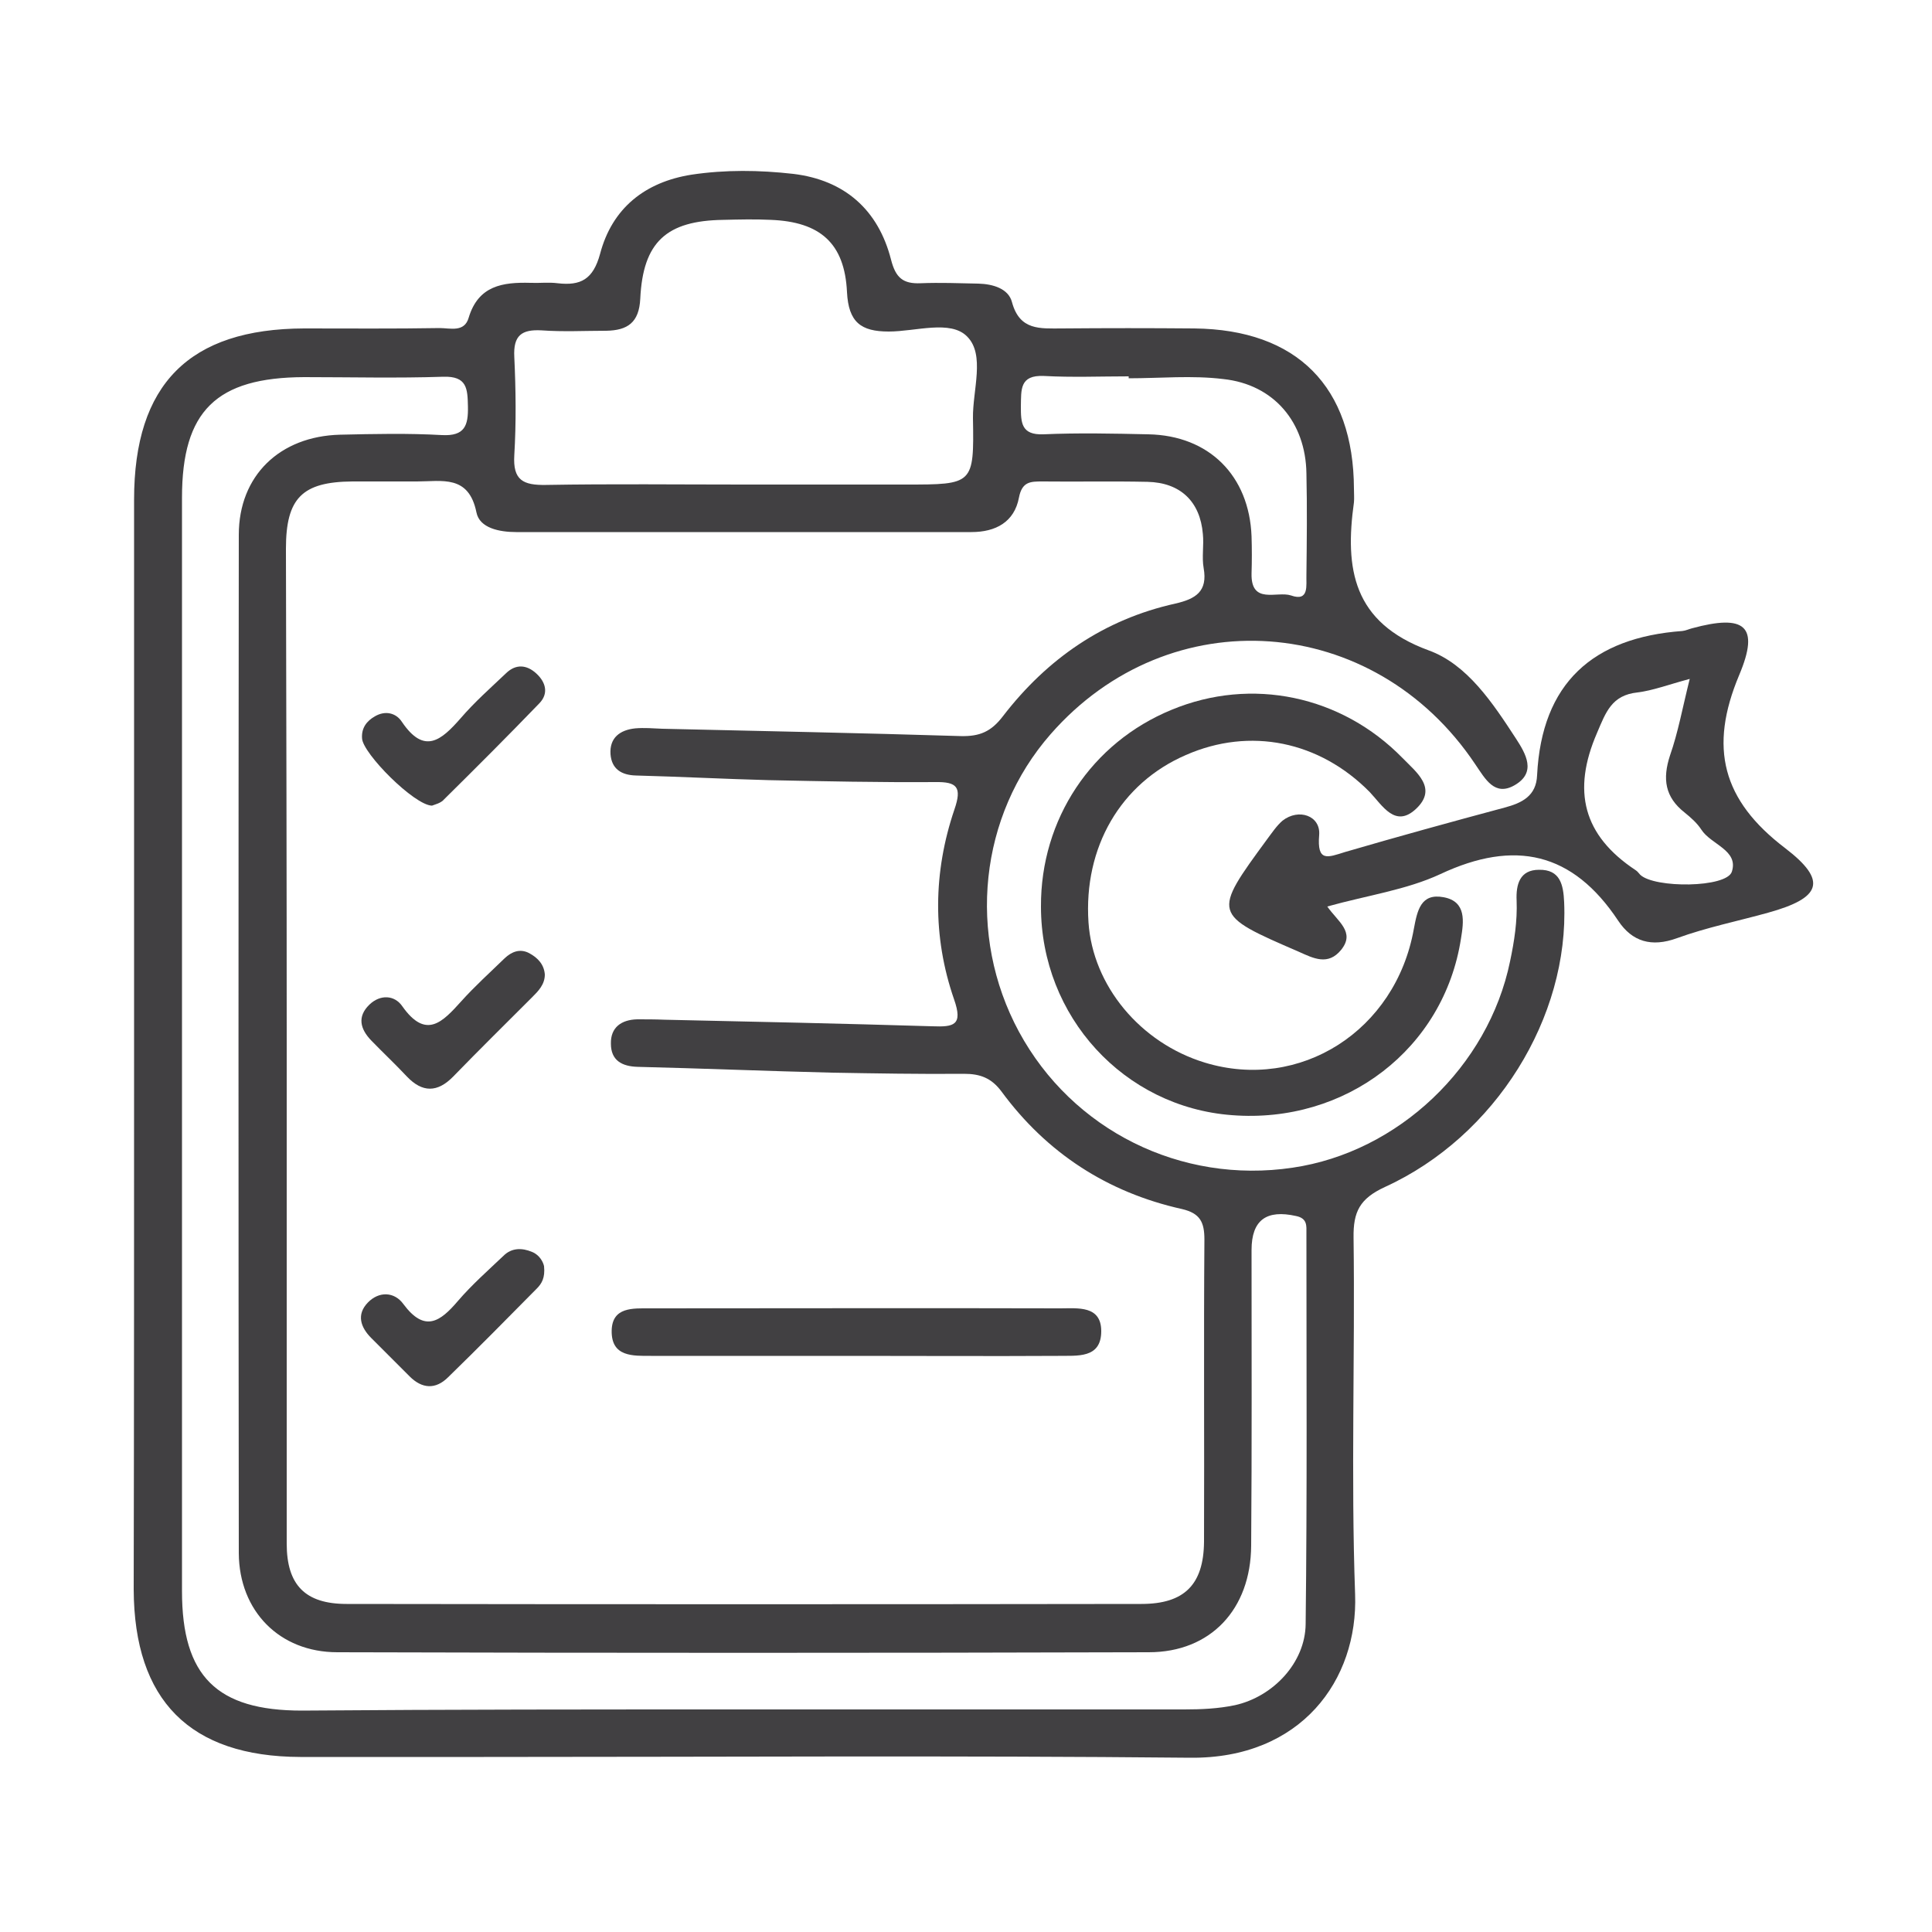 <svg xmlns="http://www.w3.org/2000/svg" xmlns:xlink="http://www.w3.org/1999/xlink" id="Layer_1" x="0px" y="0px" viewBox="0 0 50 50" style="enable-background:new 0 0 50 50;" xml:space="preserve"><style type="text/css">	.st0{fill:#414042;}</style><g>	<path class="st0" d="M3.47,26.99c0-4.69,0-9.37,0-14.06c0-2.99,1.43-4.42,4.4-4.43c1.17,0,2.34,0.01,3.51-0.01  c0.27,0,0.64,0.12,0.75-0.27c0.25-0.83,0.88-0.92,1.6-0.9c0.23,0.01,0.47-0.02,0.7,0.01c0.6,0.07,0.92-0.1,1.1-0.76  c0.31-1.18,1.16-1.86,2.37-2.05c0.87-0.13,1.75-0.12,2.63-0.02c1.33,0.16,2.2,0.93,2.53,2.22c0.12,0.47,0.31,0.63,0.77,0.61  c0.5-0.02,1,0,1.49,0.01c0.38,0.01,0.78,0.13,0.87,0.48c0.2,0.74,0.73,0.68,1.29,0.68c1.14-0.01,2.28-0.01,3.43,0  c2.66,0.03,4.12,1.51,4.13,4.15c0,0.12,0.01,0.24,0,0.35c-0.24,1.72-0.03,3.11,1.93,3.83c1,0.36,1.66,1.36,2.26,2.28  c0.26,0.4,0.54,0.88-0.03,1.21c-0.52,0.3-0.76-0.16-1.02-0.54c-2.62-3.92-7.91-4.3-10.99-0.78c-1.85,2.11-2.17,5.2-0.82,7.7  c1.38,2.55,4.19,3.95,7.08,3.52c2.74-0.4,5.07-2.62,5.63-5.34c0.11-0.52,0.19-1.04,0.17-1.57c-0.02-0.42,0.08-0.8,0.58-0.8  c0.55-0.01,0.63,0.39,0.65,0.84c0.13,2.97-1.77,6.06-4.64,7.37c-0.65,0.3-0.82,0.64-0.81,1.31c0.04,3.08-0.07,6.15,0.04,9.23  c0.08,2.22-1.4,4.26-4.27,4.23c-6.09-0.06-12.19-0.02-18.28-0.02c-1.58,0-3.16,0-4.75,0c-2.85-0.01-4.3-1.46-4.31-4.34  C3.47,36.42,3.47,31.7,3.47,26.99z M7.42,26.94c0,4.34,0,8.67,0,13.01c0,1.07,0.48,1.56,1.55,1.56c6.86,0.01,13.71,0.01,20.57,0  c1.11,0,1.61-0.5,1.62-1.61c0.01-2.61-0.01-5.21,0.01-7.82c0-0.45-0.11-0.68-0.58-0.79c-1.93-0.43-3.5-1.45-4.67-3.04  c-0.26-0.35-0.55-0.46-0.97-0.46c-1.14,0.01-2.29-0.01-3.43-0.03c-1.67-0.04-3.34-0.11-5.01-0.15c-0.42-0.01-0.7-0.17-0.7-0.6  c-0.01-0.42,0.27-0.62,0.68-0.63c0.23,0,0.47,0,0.7,0.01c2.31,0.05,4.63,0.1,6.94,0.17c0.55,0.02,0.8-0.02,0.56-0.7  c-0.56-1.62-0.54-3.29,0.01-4.91c0.2-0.58,0.07-0.72-0.5-0.71c-1.44,0.01-2.87-0.02-4.31-0.05c-1.14-0.03-2.28-0.09-3.43-0.12  c-0.38-0.01-0.63-0.17-0.66-0.55c-0.03-0.43,0.25-0.63,0.64-0.67c0.23-0.02,0.47,0,0.7,0.01c2.58,0.06,5.15,0.11,7.73,0.19  c0.48,0.01,0.78-0.11,1.09-0.52c1.14-1.48,2.61-2.5,4.46-2.91c0.52-0.12,0.84-0.31,0.73-0.92c-0.05-0.28,0.01-0.59-0.02-0.88  c-0.07-0.84-0.58-1.33-1.43-1.35c-0.91-0.02-1.82,0-2.72-0.01c-0.31,0-0.53,0-0.61,0.42c-0.12,0.63-0.6,0.89-1.23,0.89  c-3.93,0-7.85,0-11.78,0c-0.43,0-0.95-0.1-1.03-0.51c-0.2-0.98-0.89-0.8-1.54-0.8c-0.56,0-1.11,0-1.67,0  c-1.3,0.01-1.72,0.43-1.72,1.74C7.41,18.45,7.42,22.7,7.42,26.94z M19.23,44.24c3.81,0,7.62,0,11.42,0c0.44,0,0.88-0.02,1.31-0.11  c0.99-0.22,1.82-1.1,1.83-2.1c0.04-3.37,0.02-6.74,0.02-10.11c0-0.19,0.03-0.39-0.27-0.45c-0.76-0.17-1.15,0.1-1.15,0.88  c0,2.55,0.01,5.1-0.01,7.65c-0.01,1.65-1.05,2.76-2.65,2.76c-7,0.02-14,0.02-21,0c-1.5,0-2.54-1.07-2.55-2.56  c-0.01-8.79-0.01-17.57,0-26.36c0-1.53,1.06-2.55,2.62-2.59c0.88-0.02,1.76-0.04,2.64,0.01c0.59,0.03,0.68-0.25,0.67-0.74  c-0.01-0.46-0.02-0.79-0.64-0.77c-1.2,0.04-2.4,0.01-3.6,0.01c-2.27,0.01-3.16,0.87-3.16,3.12c0,9.43,0,18.86,0,28.3  c0,2.2,0.9,3.09,3.1,3.09C11.62,44.24,15.42,44.24,19.23,44.24z M19.23,12.54c1.4,0,2.81,0,4.21,0c1.75,0,1.77,0,1.74-1.72  c-0.01-0.72,0.32-1.64-0.15-2.11c-0.43-0.44-1.33-0.13-2.03-0.13c-0.72,0-1.04-0.24-1.08-1.02c-0.06-1.27-0.7-1.82-1.97-1.87  c-0.41-0.02-0.82-0.01-1.23,0c-1.47,0.02-2.08,0.57-2.15,2.04c-0.03,0.62-0.33,0.82-0.88,0.83c-0.56,0-1.11,0.03-1.67-0.01  c-0.52-0.03-0.74,0.13-0.71,0.69c0.04,0.85,0.05,1.7,0,2.54c-0.04,0.65,0.23,0.78,0.82,0.77C15.84,12.52,17.54,12.54,19.23,12.54z   M29.21,9.79c0-0.02,0-0.04,0-0.05c-0.73,0-1.46,0.03-2.19-0.01c-0.64-0.03-0.59,0.36-0.6,0.79c0,0.42,0.01,0.74,0.58,0.72  c0.9-0.04,1.81-0.02,2.72,0c1.57,0.03,2.61,1.07,2.67,2.64c0.01,0.32,0.01,0.64,0,0.96c-0.02,0.82,0.66,0.45,1.02,0.57  c0.48,0.17,0.39-0.27,0.4-0.53c0.01-0.88,0.02-1.75,0-2.63c-0.02-1.32-0.84-2.3-2.15-2.44C30.85,9.71,30.03,9.79,29.21,9.79z"></path>	<path class="st0" d="M34.35,23.46c0.27,0.39,0.73,0.66,0.36,1.12c-0.34,0.42-0.72,0.22-1.1,0.05c-2.24-0.97-2.24-0.97-0.81-2.92  c0.12-0.16,0.24-0.34,0.39-0.47c0.42-0.33,0.99-0.13,0.95,0.37c-0.06,0.71,0.22,0.58,0.67,0.44c1.37-0.4,2.75-0.78,4.13-1.15  c0.45-0.12,0.82-0.3,0.84-0.84c0.12-2.38,1.44-3.56,3.76-3.73c0.09-0.01,0.17-0.05,0.25-0.07c1.36-0.37,1.76-0.07,1.22,1.21  c-0.79,1.88-0.44,3.24,1.19,4.48c1.11,0.85,0.93,1.29-0.44,1.67c-0.79,0.22-1.59,0.38-2.36,0.66c-0.66,0.24-1.16,0.09-1.52-0.45  c-1.18-1.78-2.68-2.11-4.6-1.21C36.4,23.03,35.39,23.17,34.35,23.46z M43.73,17.57c-0.56,0.15-0.95,0.3-1.35,0.35  c-0.67,0.07-0.82,0.51-1.05,1.05c-0.65,1.5-0.36,2.65,1,3.55c0.05,0.03,0.08,0.08,0.12,0.12c0.37,0.35,2.23,0.34,2.37-0.08  c0.18-0.56-0.54-0.7-0.79-1.09c-0.11-0.17-0.27-0.31-0.43-0.44c-0.51-0.4-0.58-0.87-0.38-1.48C43.43,18.95,43.54,18.33,43.73,17.57  z"></path>	<path class="st0" d="M26.94,23.46c-0.01-2.26,1.31-4.24,3.38-5.09c2.07-0.86,4.4-0.37,5.98,1.25c0.36,0.37,0.91,0.78,0.35,1.31  c-0.54,0.51-0.87-0.08-1.2-0.43c-1.3-1.32-3.1-1.69-4.76-0.96c-1.69,0.73-2.65,2.39-2.52,4.33c0.11,1.64,1.34,3.12,3.01,3.63  c2.46,0.75,4.94-0.82,5.41-3.46c0.09-0.48,0.18-0.93,0.77-0.82c0.6,0.11,0.52,0.64,0.45,1.07c-0.44,2.85-2.98,4.8-5.93,4.57  C29.09,28.65,26.94,26.31,26.94,23.46z"></path>	<path class="st0" d="M22.11,35.09c-1.75,0-3.51,0-5.26,0c-0.47,0-1.03,0.03-1.02-0.65c0.01-0.62,0.55-0.58,0.99-0.58  c3.54,0,7.08-0.01,10.62,0c0.45,0,1.06-0.08,1.06,0.59c0,0.72-0.63,0.63-1.12,0.64C25.62,35.1,23.86,35.09,22.11,35.09z"></path>	<path class="st0" d="M11.18,20.85c-0.46-0.01-1.79-1.35-1.81-1.74c-0.02-0.27,0.12-0.45,0.33-0.57c0.27-0.16,0.55-0.09,0.7,0.14  c0.58,0.86,1.02,0.48,1.52-0.09c0.36-0.42,0.78-0.79,1.18-1.17c0.25-0.24,0.53-0.22,0.78,0.01c0.25,0.23,0.32,0.52,0.08,0.77  c-0.81,0.84-1.63,1.66-2.46,2.48C11.41,20.79,11.25,20.82,11.18,20.85z"></path>	<path class="st0" d="M14.08,32.77c0.03,0.3-0.06,0.45-0.19,0.58c-0.76,0.77-1.52,1.54-2.29,2.29c-0.33,0.33-0.68,0.3-1-0.02  c-0.33-0.33-0.66-0.66-0.99-0.99c-0.28-0.28-0.39-0.61-0.09-0.92c0.29-0.3,0.69-0.28,0.92,0.04c0.55,0.74,0.95,0.46,1.41-0.08  c0.36-0.42,0.78-0.79,1.18-1.17c0.21-0.21,0.48-0.21,0.74-0.1C13.97,32.48,14.06,32.67,14.08,32.77z"></path>	<path class="st0" d="M14.1,25.22c0,0.26-0.17,0.43-0.33,0.59c-0.68,0.68-1.37,1.36-2.04,2.05c-0.41,0.42-0.8,0.42-1.2,0  c-0.3-0.32-0.62-0.62-0.92-0.93C9.32,26.63,9.24,26.31,9.56,26c0.28-0.27,0.65-0.25,0.85,0.04c0.62,0.88,1.05,0.4,1.53-0.13  c0.35-0.39,0.74-0.74,1.12-1.11c0.18-0.17,0.4-0.26,0.64-0.13C13.92,24.79,14.08,24.96,14.1,25.22z"></path></g></svg>